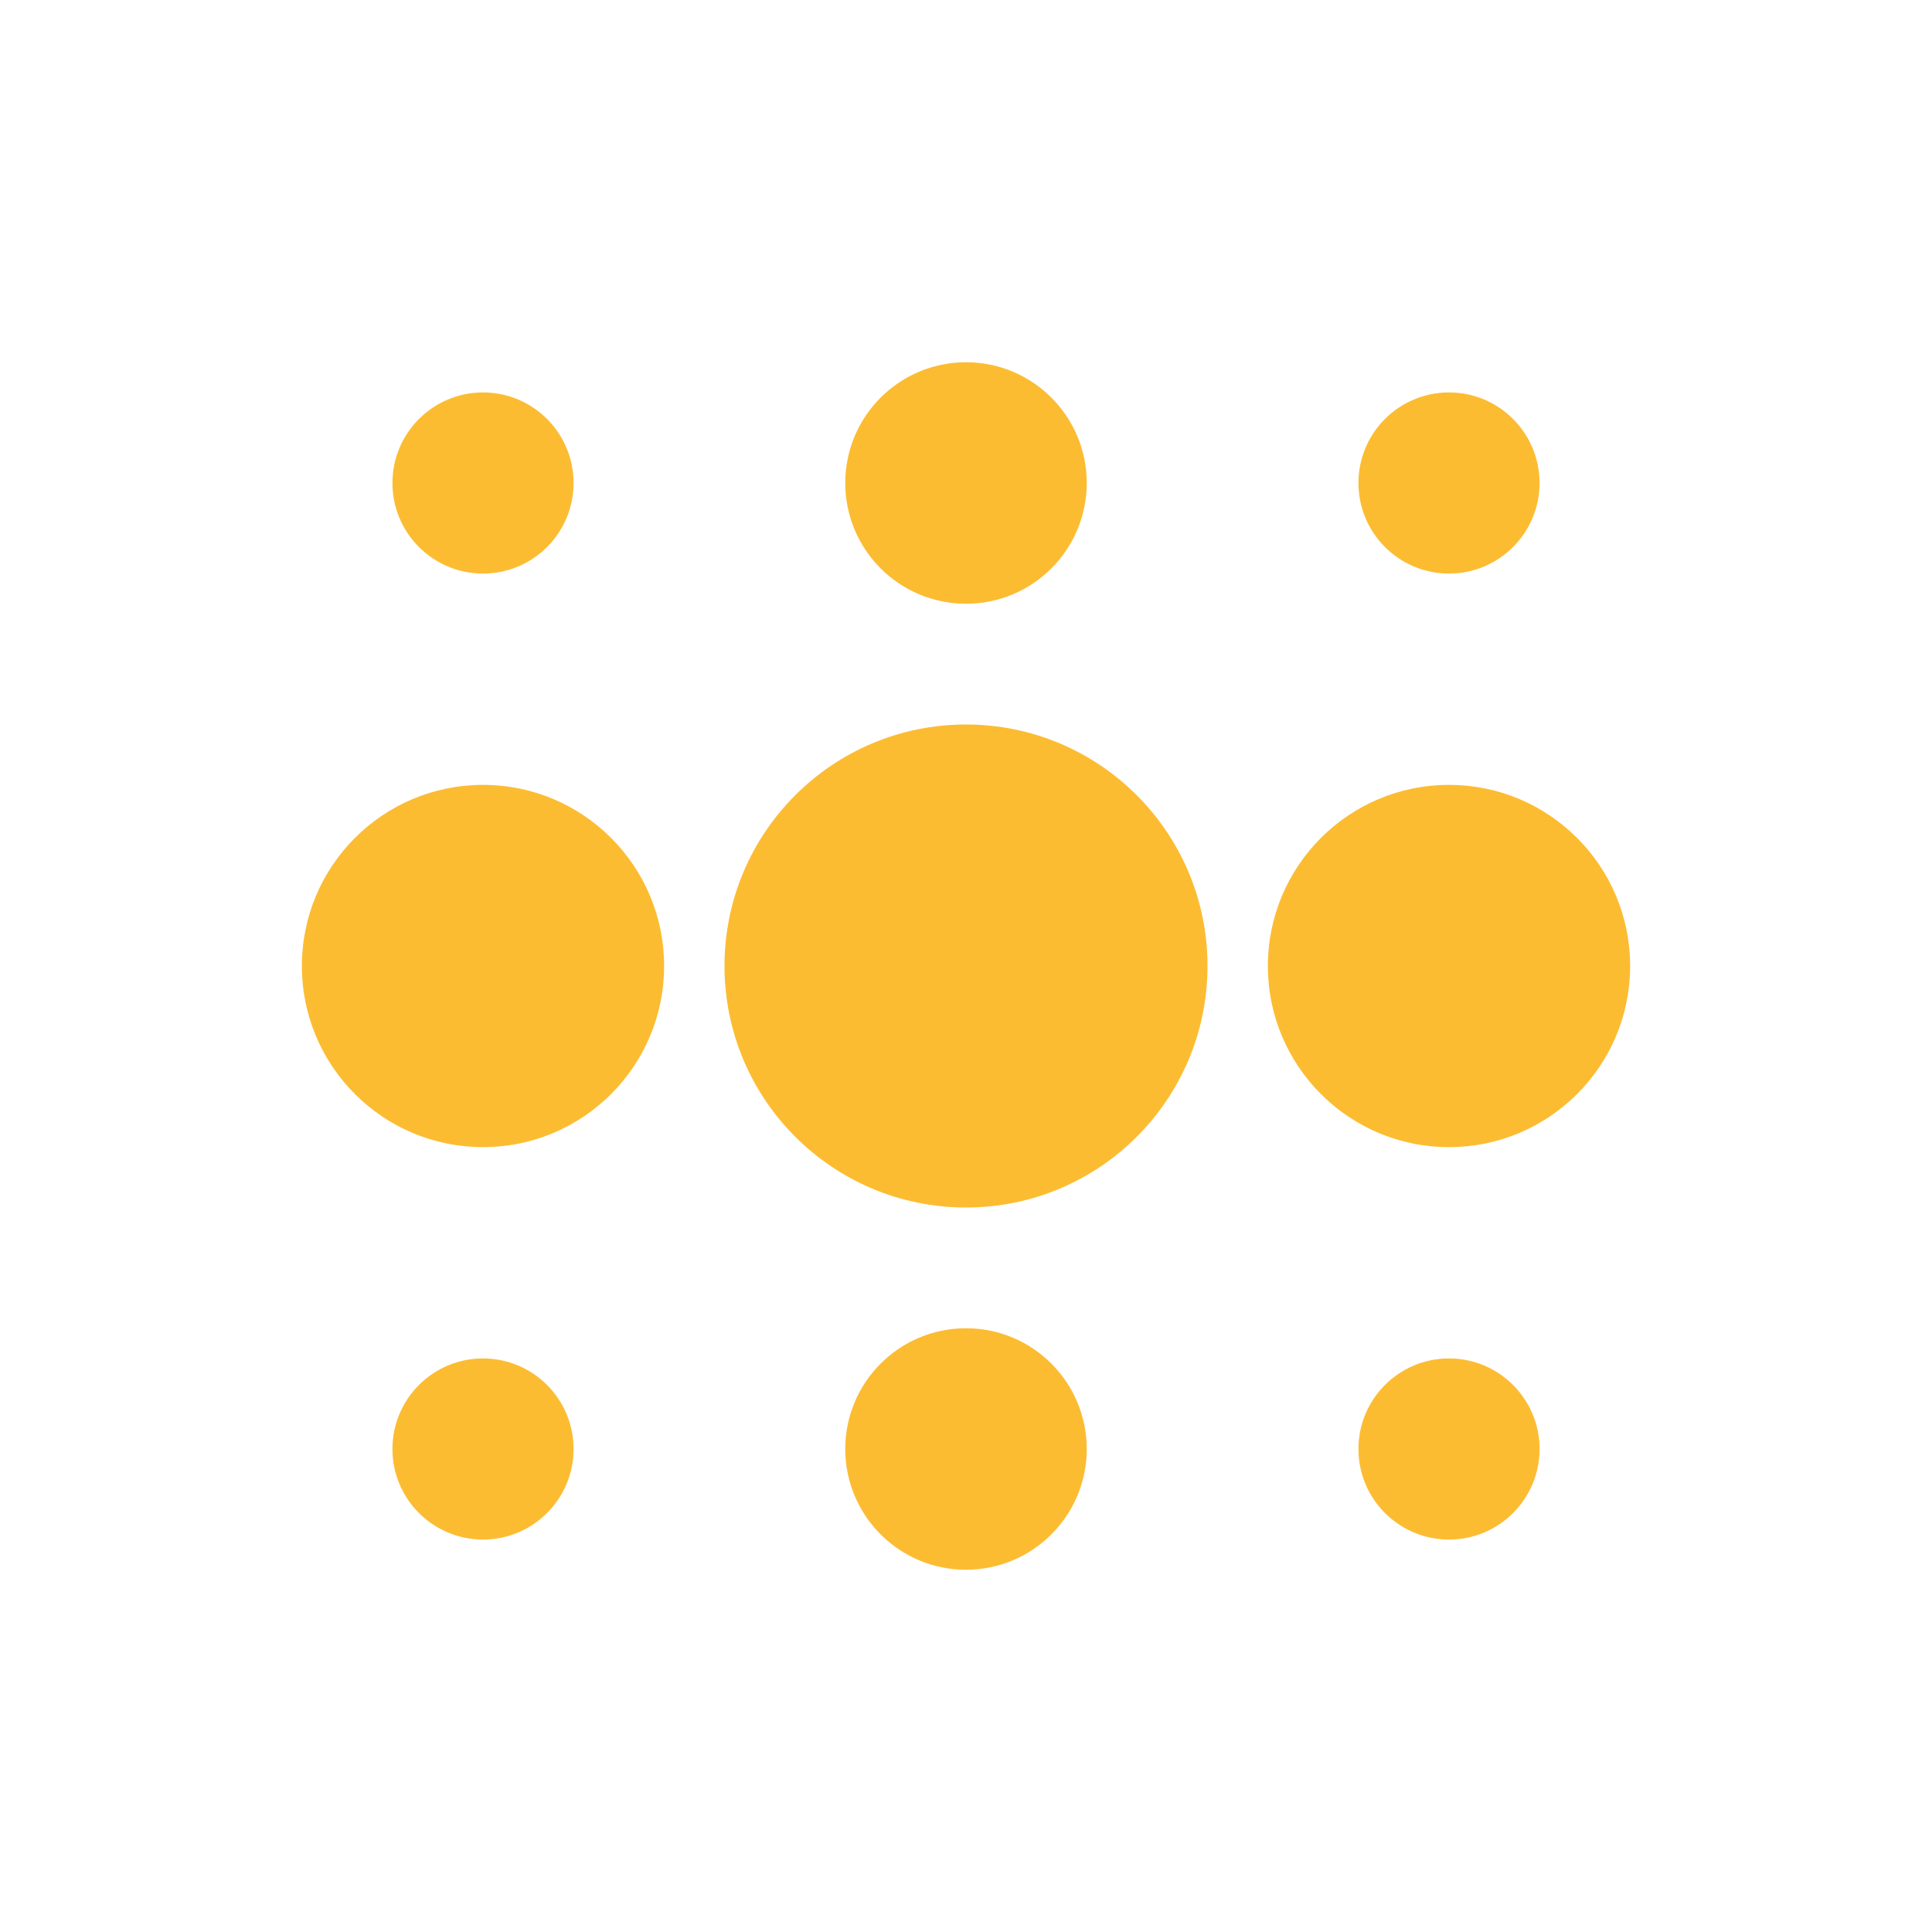 <svg role="img" viewBox="0 0 64 64" xmlns="http://www.w3.org/2000/svg">
  <title>Weights &amp; Biases</title>
  <!-- Center column -->
  <circle cx="32" cy="32" r="8" fill="#FCBC32"/>
  <circle cx="32" cy="16" r="4" fill="#FCBC32"/>
  <circle cx="32" cy="48" r="4" fill="#FCBC32"/>
  <!-- Left column -->
  <circle cx="16" cy="32" r="6" fill="#FCBC32"/>
  <circle cx="16" cy="16" r="3" fill="#FCBC32"/>
  <circle cx="16" cy="48" r="3" fill="#FCBC32"/>
  <!-- Right column -->
  <circle cx="48" cy="32" r="6" fill="#FCBC32"/>
  <circle cx="48" cy="16" r="3" fill="#FCBC32"/>
  <circle cx="48" cy="48" r="3" fill="#FCBC32"/>
</svg>
